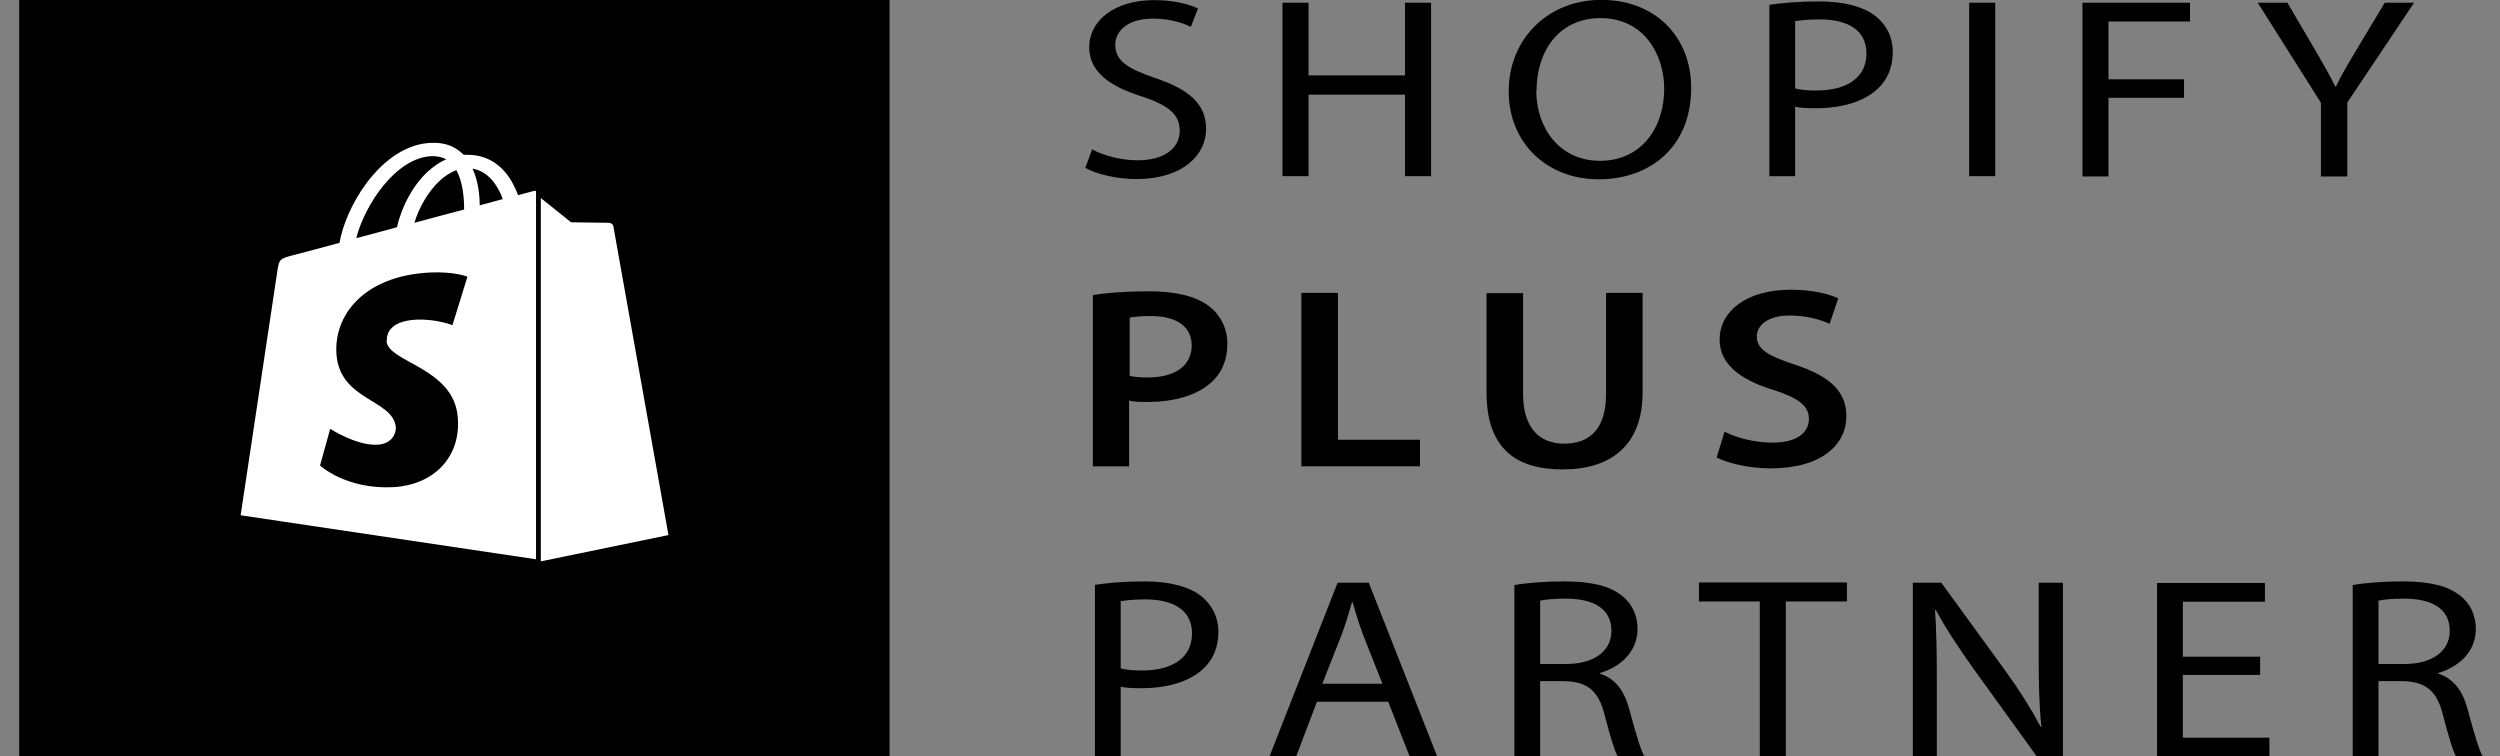 <svg width="119" height="36" viewBox="0 0 119 36" fill="none" xmlns="http://www.w3.org/2000/svg">
<rect x="0" y="0" width="119" height="36" fill="#808080" stroke="none"/>
<path d="M51.962 7.097C52.504 7.395 53.317 7.63 54.158 7.63C55.413 7.63 56.155 7.06 56.155 6.229C56.155 5.461 55.641 5.015 54.358 4.593C52.803 4.11 51.847 3.403 51.847 2.25C51.847 0.961 53.074 0.006 54.928 0.006C55.898 0.006 56.611 0.205 57.024 0.403L56.682 1.283C56.383 1.122 55.741 0.887 54.885 0.887C53.574 0.887 53.088 1.556 53.088 2.126C53.088 2.895 53.673 3.267 54.985 3.713C56.597 4.258 57.41 4.94 57.41 6.143C57.41 7.345 56.34 8.523 54.087 8.523C53.174 8.523 52.162 8.287 51.662 7.99L51.99 7.097H51.962Z" fill="black"/>
<path d="M62.287 0.13V3.589H66.879V0.13H68.12V8.386H66.879V4.506H62.287V8.386H61.046V0.13H62.287Z" fill="black"/>
<path d="M80.499 4.184C80.499 7.023 78.517 8.535 76.092 8.535C73.667 8.535 71.814 6.837 71.814 4.345C71.814 1.853 73.682 -0.006 76.22 -0.006C78.759 -0.006 80.499 1.717 80.499 4.184ZM73.126 4.308C73.126 6.081 74.224 7.655 76.163 7.655C78.103 7.655 79.216 6.105 79.216 4.221C79.216 2.572 78.231 0.862 76.192 0.862C74.152 0.862 73.14 2.498 73.14 4.308H73.126Z" fill="black"/>
<path d="M84.221 0.229C84.82 0.143 85.591 0.068 86.589 0.068C87.787 0.068 88.685 0.316 89.255 0.75C89.769 1.147 90.097 1.742 90.097 2.473C90.097 3.204 89.84 3.812 89.355 4.246C88.699 4.853 87.644 5.151 86.446 5.151C86.075 5.151 85.733 5.151 85.448 5.076V8.386H84.221V0.229ZM85.448 4.209C85.718 4.283 86.061 4.308 86.46 4.308C87.943 4.308 88.842 3.676 88.842 2.547C88.842 1.419 87.944 0.923 86.603 0.923C86.061 0.923 85.661 0.973 85.448 1.01V4.221V4.209Z" fill="black"/>
<path d="M94.974 0.13V8.386H93.733V0.13H94.974Z" fill="black"/>
<path d="M99.124 0.13H104.244V1.023H100.365V3.775H103.959V4.655H100.365V8.399H99.124V0.13Z" fill="black"/>
<path d="M110.476 8.399V4.89L107.467 0.13H108.879L110.219 2.411C110.576 3.031 110.875 3.539 111.161 4.122H111.189C111.446 3.576 111.774 3.031 112.145 2.411L113.514 0.13H114.911L111.731 4.878V8.399H110.49H110.476Z" fill="black"/>
<path d="M52.047 14.039C52.675 13.94 53.545 13.866 54.7 13.866C55.97 13.866 56.896 14.101 57.495 14.535C58.066 14.944 58.422 15.589 58.422 16.369C58.422 17.151 58.137 17.795 57.61 18.241C56.911 18.849 55.841 19.134 54.6 19.134C54.272 19.134 53.987 19.122 53.745 19.072V22.196H52.019V14.039H52.047ZM53.773 17.894C54.001 17.944 54.272 17.969 54.629 17.969C55.927 17.969 56.725 17.411 56.725 16.444C56.725 15.539 55.998 15.043 54.786 15.043C54.315 15.043 53.958 15.08 53.773 15.117V17.907V17.894Z" fill="black"/>
<path d="M61.945 13.94H63.685V20.932H67.592V22.196H61.945V13.94Z" fill="black"/>
<path d="M72.499 13.94V18.75C72.499 20.362 73.269 21.118 74.453 21.118C75.707 21.118 76.449 20.374 76.449 18.75V13.94H78.189V18.663C78.189 21.204 76.677 22.345 74.381 22.345C72.085 22.345 70.759 21.279 70.759 18.676V13.953H72.499V13.94Z" fill="black"/>
<path d="M82.083 20.547C82.639 20.832 83.494 21.068 84.379 21.068C85.491 21.068 86.104 20.622 86.104 19.94C86.104 19.32 85.619 18.948 84.421 18.564C82.852 18.081 81.854 17.349 81.854 16.159C81.854 14.808 83.152 13.791 85.22 13.791C86.247 13.791 87.003 13.977 87.502 14.2L87.088 15.415C86.746 15.254 86.076 15.018 85.191 15.018C84.093 15.018 83.623 15.527 83.623 16.01C83.623 16.642 84.179 16.94 85.448 17.361C87.102 17.907 87.887 18.626 87.887 19.816C87.887 21.142 86.732 22.295 84.279 22.295C83.266 22.295 82.225 22.047 81.711 21.775L82.097 20.523L82.083 20.547Z" fill="black"/>
<path d="M52.119 27.837C52.718 27.75 53.488 27.675 54.486 27.675C55.684 27.675 56.583 27.923 57.153 28.357C57.666 28.754 57.995 29.349 57.995 30.08C57.995 30.812 57.738 31.419 57.253 31.853C56.597 32.46 55.542 32.758 54.344 32.758C53.972 32.758 53.63 32.758 53.345 32.684V35.993H52.119V27.837ZM53.345 31.816C53.616 31.89 53.959 31.915 54.358 31.915C55.841 31.915 56.74 31.283 56.74 30.155C56.74 29.027 55.841 28.531 54.501 28.531C53.959 28.531 53.559 28.58 53.345 28.617V31.828V31.816Z" fill="black"/>
<path d="M62.686 33.403L61.702 35.993H60.433L63.67 27.737H65.153L68.405 35.993H67.093L66.08 33.403H62.714H62.686ZM65.809 32.56L64.868 30.18C64.668 29.634 64.525 29.151 64.383 28.667H64.354C64.212 29.151 64.069 29.659 63.884 30.155L62.942 32.547H65.809V32.56Z" fill="black"/>
<path d="M72.085 27.849C72.712 27.737 73.596 27.675 74.452 27.675C75.749 27.675 76.62 27.886 77.204 28.357C77.675 28.717 77.946 29.287 77.946 29.931C77.946 31.022 77.147 31.741 76.149 32.039V32.064C76.876 32.287 77.318 32.882 77.546 33.737C77.86 34.89 78.088 35.684 78.274 36.006H77.005C76.862 35.77 76.648 35.064 76.377 34.022C76.092 32.894 75.578 32.448 74.466 32.423H73.311V36.006H72.085V27.861V27.849ZM73.311 31.605H74.566C75.878 31.605 76.705 30.985 76.705 30.031C76.705 28.952 75.821 28.494 74.523 28.494C73.924 28.494 73.51 28.543 73.311 28.593V31.605Z" fill="black"/>
<path d="M83.765 28.63H80.87V27.725H87.915V28.63H85.005V35.994H83.765V28.63Z" fill="black"/>
<path d="M91.052 35.993V27.737H92.407L95.445 31.915C96.144 32.882 96.686 33.75 97.142 34.605H97.171C97.056 33.489 97.042 32.485 97.042 31.196V27.737H98.197V35.993H96.942L93.919 31.803C93.263 30.874 92.621 29.931 92.151 29.039H92.108C92.179 30.093 92.193 31.097 92.193 32.46V35.993H91.038H91.052Z" fill="black"/>
<path d="M107.582 32.126H103.903V35.113H108.024V36.006H102.676V27.75H107.81V28.642H103.903V31.258H107.582V32.138V32.126Z" fill="black"/>
<path d="M111.989 27.849C112.616 27.737 113.5 27.675 114.356 27.675C115.654 27.675 116.524 27.886 117.108 28.357C117.579 28.717 117.85 29.287 117.85 29.931C117.85 31.022 117.051 31.741 116.053 32.039V32.064C116.781 32.287 117.223 32.882 117.451 33.737C117.765 34.89 117.993 35.684 118.178 36.006H116.909C116.766 35.77 116.552 35.064 116.282 34.022C115.996 32.894 115.483 32.448 114.37 32.423H113.215V36.006H111.989V27.861V27.849ZM113.215 31.605H114.47C115.782 31.605 116.609 30.985 116.609 30.031C116.609 28.952 115.725 28.494 114.427 28.494C113.828 28.494 113.415 28.543 113.215 28.593V31.605Z" fill="black"/>
<path d="M42.344 -0.006H0.914V36.006H42.344V-0.006Z" fill="black"/>
<path fill-rule="evenodd" clip-rule="evenodd" d="M22.834 9.775C22.834 9.291 22.763 8.61 22.492 8.027C23.334 8.163 23.761 8.994 23.932 9.477C23.604 9.564 23.234 9.663 22.834 9.775ZM18.399 16.233C18.47 17.262 21.622 17.485 21.793 19.89C21.936 21.787 20.624 23.076 18.741 23.188C16.474 23.312 15.233 22.159 15.233 22.159L15.718 20.411C15.718 20.411 16.973 21.229 17.971 21.167C18.627 21.13 18.855 20.671 18.841 20.349C18.741 19.01 16.188 19.085 16.017 16.878C15.875 15.019 17.301 13.147 20.424 12.973C21.622 12.911 22.25 13.171 22.25 13.171L21.537 15.477C21.537 15.477 20.738 15.167 19.797 15.217C18.413 15.291 18.399 16.047 18.413 16.233H18.399ZM20.567 7.432C20.823 7.432 21.052 7.481 21.237 7.581C20.938 7.717 20.638 7.915 20.367 8.163C19.654 8.82 19.112 9.837 18.898 10.816C18.228 11.002 17.558 11.176 16.959 11.337C17.344 9.787 18.841 7.481 20.567 7.432ZM22.093 9.973C21.351 10.171 20.538 10.382 19.725 10.605C19.953 9.849 20.396 9.105 20.923 8.61C21.123 8.424 21.394 8.225 21.722 8.101C22.036 8.659 22.093 9.44 22.093 9.973ZM25.344 9.105C25.344 9.105 25.088 9.18 24.66 9.291C24.588 9.093 24.474 8.845 24.332 8.597C23.847 7.791 23.134 7.37 22.264 7.37C22.264 7.37 22.15 7.37 22.078 7.37C22.05 7.345 22.021 7.32 21.993 7.296C21.622 6.948 21.137 6.775 20.552 6.8C19.44 6.824 18.328 7.519 17.415 8.758C16.773 9.626 16.302 10.717 16.16 11.56C14.876 11.907 13.978 12.143 13.964 12.143C13.322 12.316 13.293 12.329 13.208 12.862C13.151 13.258 11.454 24.527 11.454 24.527L25.515 26.622V9.081C25.515 9.081 25.387 9.093 25.344 9.105Z" fill="white"/>
<path fill-rule="evenodd" clip-rule="evenodd" d="M25.743 26.721L31.819 25.469C31.819 25.469 29.209 10.866 29.195 10.767C29.18 10.667 29.066 10.605 28.98 10.605C28.895 10.605 27.184 10.581 27.184 10.581C27.184 10.581 26.142 9.75 25.743 9.428V26.721Z" fill="white"/>
</svg>
